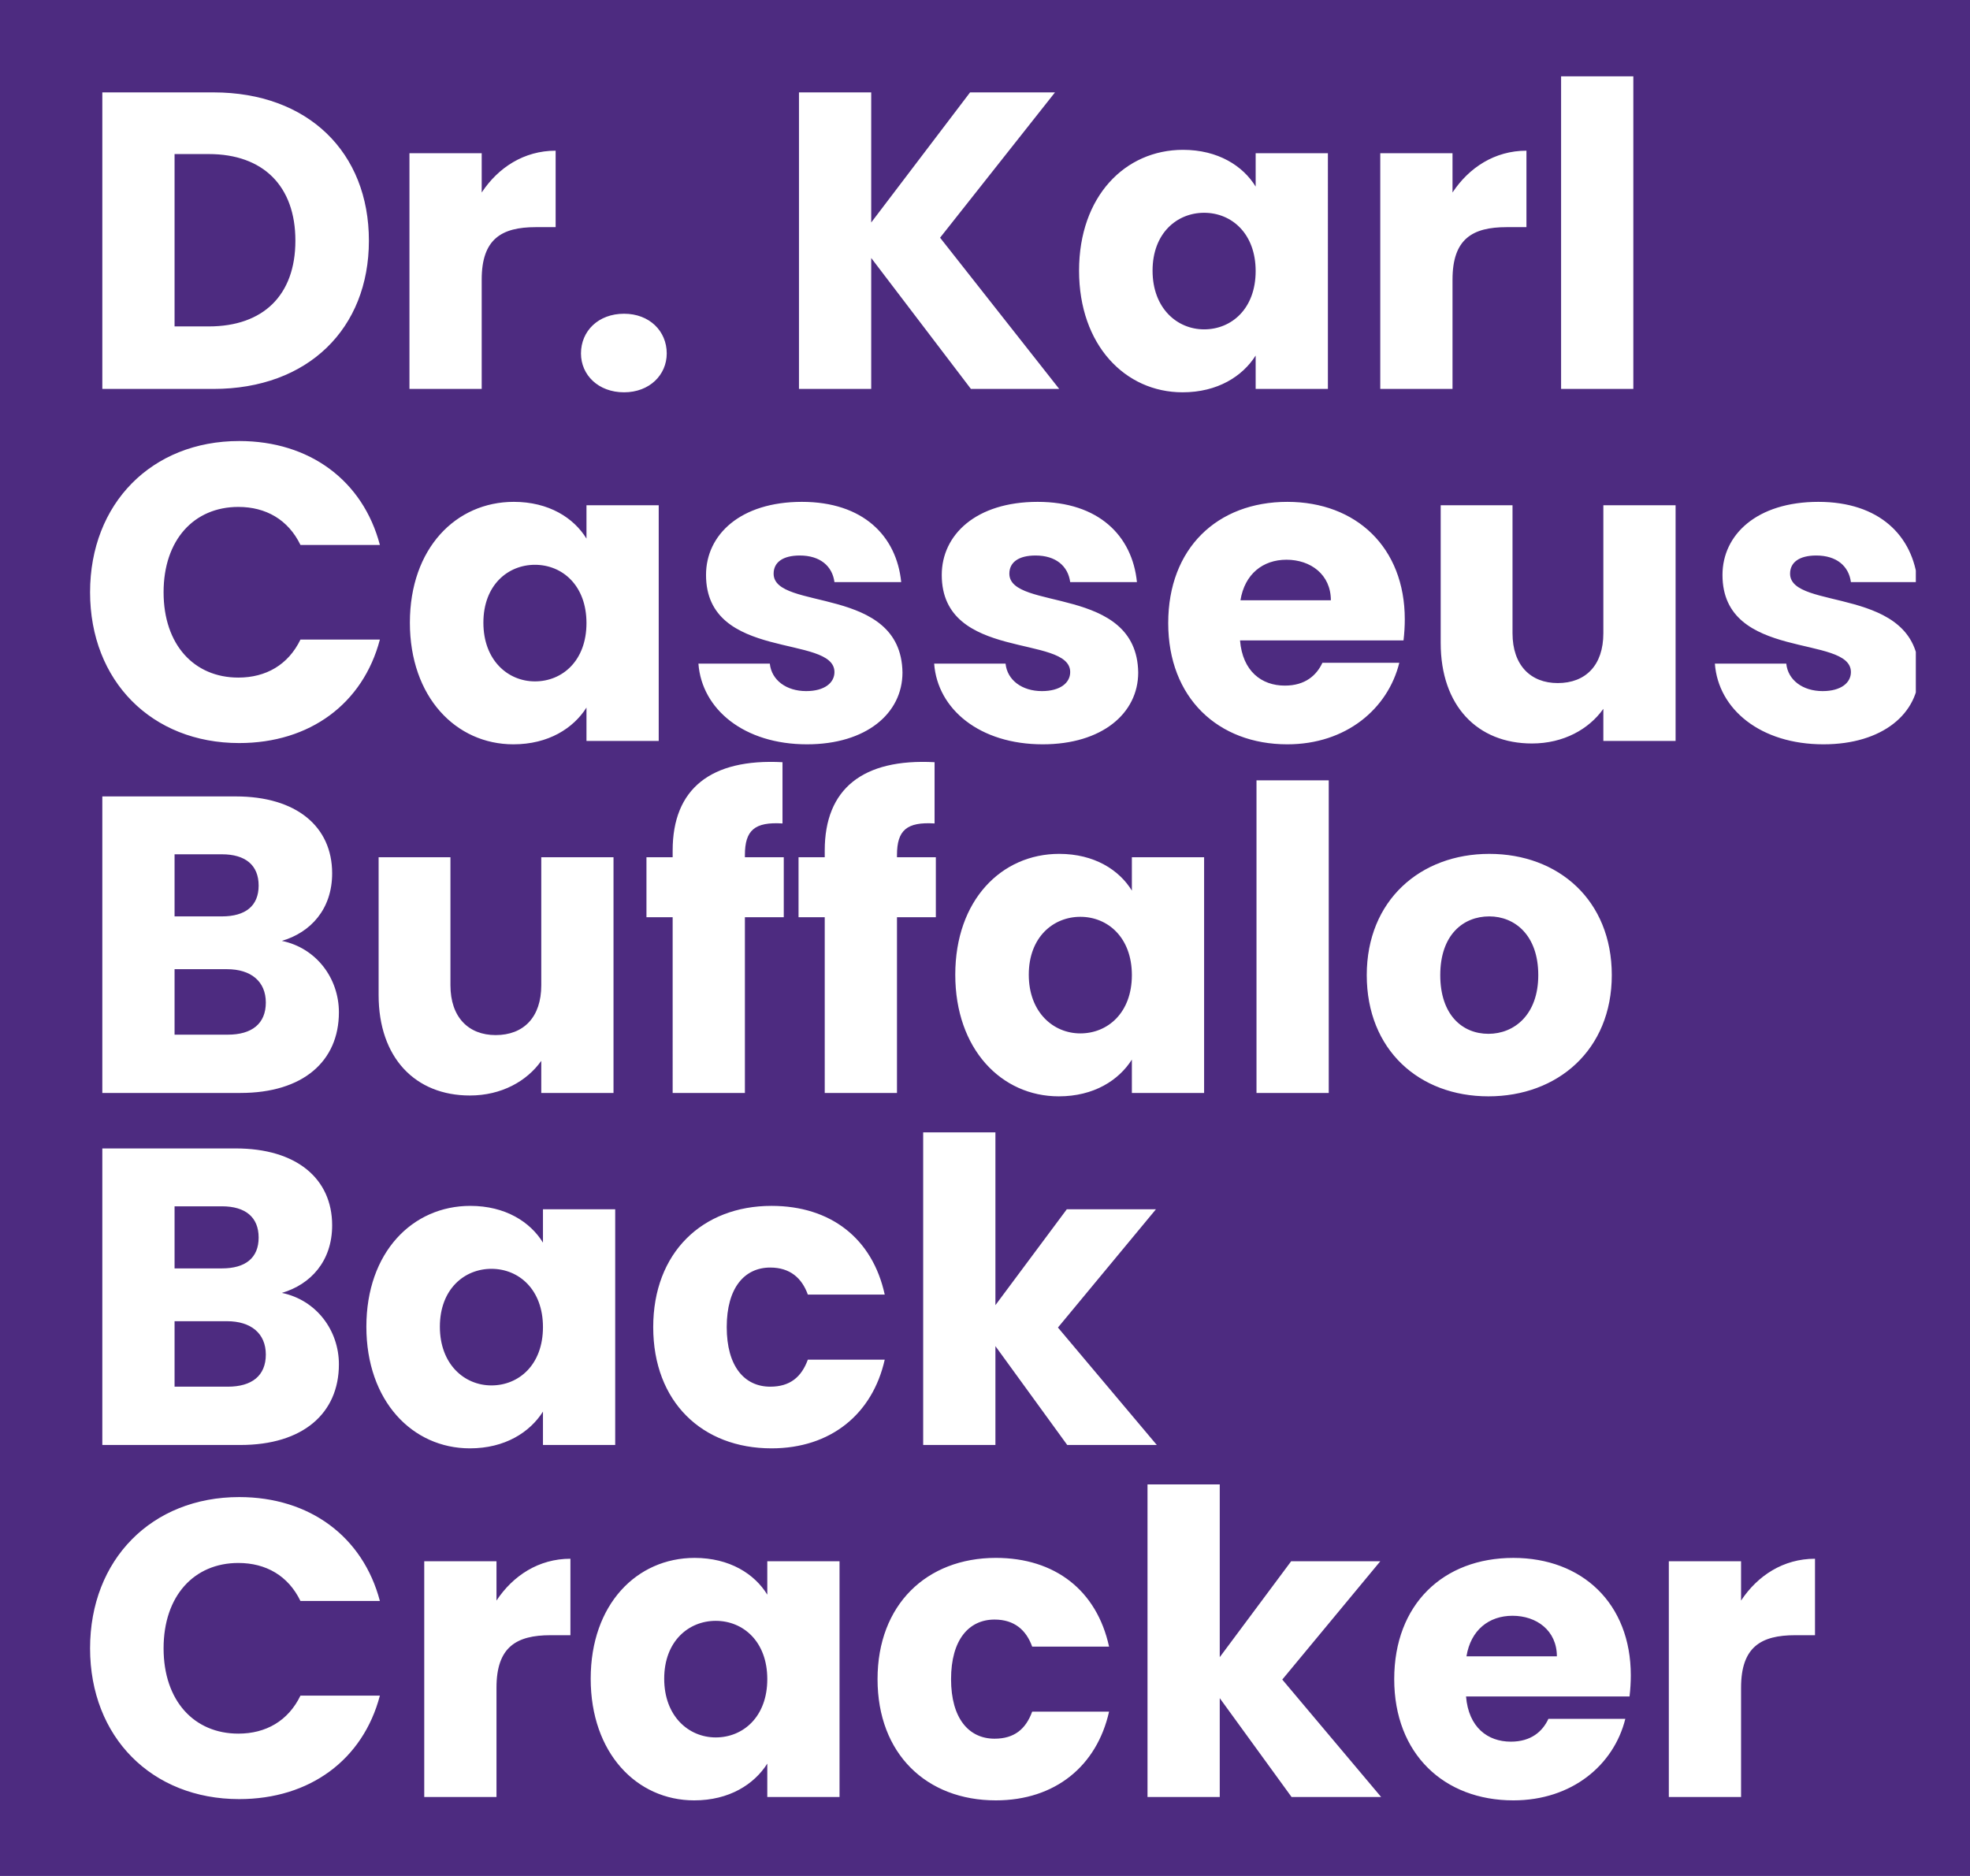 <?xml version="1.0" encoding="UTF-8"?> <!-- Generator: Adobe Illustrator 16.0.0, SVG Export Plug-In . SVG Version: 6.00 Build 0) --> <svg xmlns="http://www.w3.org/2000/svg" xmlns:xlink="http://www.w3.org/1999/xlink" version="1.1" id="Layer_1" x="0px" y="0px" width="400px" height="380.952px" viewBox="0 0 400 380.952" xml:space="preserve"> <rect y="0" fill="#4D2B80" width="400" height="380.953"></rect> <g> <defs> <rect id="SVGID_1_" x="11" y="10.477" width="378" height="360"></rect> </defs> <clipPath id="SVGID_2_"> <use xlink:href="#SVGID_1_" overflow="visible"></use> </clipPath> <path clip-path="url(#SVGID_2_)" fill="#FFFFFF" d="M353.517,342.698c0-8.234,4.032-10.637,10.98-10.637h4.031v-15.527 c-6.434,0-11.665,3.433-15.012,8.493v-7.978h-14.668v47.866h14.668V342.698z M330.013,349.046H314.4 c-1.2,2.574-3.517,4.633-7.634,4.633c-4.718,0-8.578-2.917-9.093-9.179h33.197c0.172-1.458,0.258-2.917,0.258-4.289 c0-14.583-9.865-23.848-23.848-23.848c-14.239,0-24.19,9.437-24.19,24.619c0,15.184,10.122,24.619,24.19,24.619 C319.205,365.602,327.697,358.396,330.013,349.046 M307.109,328.115c4.89,0,9.008,3.002,9.008,8.235H297.76 C298.618,331.031,302.306,328.115,307.109,328.115 M232.996,364.916h14.668v-20.073l14.583,20.073h18.185l-20.072-23.848 l19.901-24.019h-18.1l-14.497,19.472v-35.084h-14.668V364.916z M178.182,340.982c0,15.184,9.951,24.619,24.02,24.619 c12.009,0,20.501-6.948,22.988-18.014h-15.611c-1.287,3.517-3.604,5.49-7.636,5.49c-5.231,0-8.834-4.117-8.834-12.096 c0-7.978,3.603-12.095,8.834-12.095c4.032,0,6.435,2.144,7.636,5.49h15.611c-2.487-11.409-10.979-18.015-22.988-18.015 C188.133,316.363,178.182,325.886,178.182,340.982 M155.795,340.982c0,7.635-4.89,11.838-10.466,11.838 c-5.49,0-10.465-4.289-10.465-11.924c0-7.634,4.975-11.752,10.465-11.752C150.905,329.145,155.795,333.349,155.795,340.982 M119.938,340.896c0,15.099,9.35,24.705,21.016,24.705c7.12,0,12.181-3.26,14.841-7.463v6.777h14.668V317.05h-14.668v6.777 c-2.574-4.203-7.635-7.464-14.755-7.464C129.288,316.363,119.938,325.8,119.938,340.896 M100.81,342.698 c0-8.234,4.031-10.637,10.98-10.637h4.031v-15.527c-6.433,0-11.666,3.433-15.011,8.493v-7.978H86.141v47.866h14.669V342.698z M18.289,334.721c0,18.014,12.524,30.624,30.281,30.624c14.325,0,25.133-7.979,28.565-21.017H61.008 c-2.488,5.146-7.034,7.721-12.61,7.721c-9.007,0-15.183-6.691-15.183-17.328s6.176-17.328,15.183-17.328 c5.576,0,10.122,2.574,12.61,7.721h16.127c-3.432-13.039-14.24-21.103-28.565-21.103C30.813,304.011,18.289,316.707,18.289,334.721 "></path> <path clip-path="url(#SVGID_2_)" fill="#FFFFFF" d="M187.447,293.432h14.668v-20.073l14.582,20.073h18.187l-20.073-23.848 l19.901-24.019h-18.1l-14.497,19.473v-35.085h-14.668V293.432z M132.633,269.498c0,15.184,9.951,24.619,24.019,24.619 c12.009,0,20.502-6.947,22.989-18.014h-15.612c-1.286,3.517-3.603,5.49-7.634,5.49c-5.233,0-8.836-4.117-8.836-12.096 c0-7.977,3.603-12.095,8.836-12.095c4.031,0,6.433,2.146,7.634,5.49h15.612c-2.487-11.409-10.98-18.014-22.989-18.014 C142.583,244.88,132.633,254.401,132.633,269.498 M110.246,269.498c0,7.636-4.89,11.839-10.465,11.839 c-5.49,0-10.466-4.289-10.466-11.925c0-7.634,4.976-11.752,10.466-11.752C105.355,257.66,110.246,261.864,110.246,269.498 M74.39,269.412c0,15.099,9.35,24.705,21.016,24.705c7.12,0,12.181-3.259,14.84-7.463v6.777h14.668v-47.866h-14.668v6.777 c-2.573-4.203-7.635-7.463-14.754-7.463C83.74,244.88,74.39,254.315,74.39,269.412 M68.813,277.048 c0-6.862-4.546-13.039-11.58-14.497c5.833-1.717,10.208-6.435,10.208-13.726c0-9.521-7.292-15.611-19.558-15.611H20.776v60.218 h28.05C61.522,293.432,68.813,286.998,68.813,277.048 M52.516,251.313c0,4.117-2.659,6.262-7.463,6.262h-9.608v-12.609h9.608 C49.856,244.966,52.516,247.195,52.516,251.313 M53.974,275.074c0,4.289-2.831,6.52-7.72,6.52H35.445v-13.296h10.637 C50.972,268.298,53.974,270.785,53.974,275.074"></path> <path clip-path="url(#SVGID_2_)" fill="#FFFFFF" d="M292.439,198.015c0-8.149,4.632-11.923,9.951-11.923 c5.146,0,9.95,3.774,9.95,11.923c0,8.063-4.89,11.924-10.122,11.924C296.9,209.938,292.439,206.078,292.439,198.015 M327.267,198.015c0-15.183-10.808-24.619-24.876-24.619c-13.983,0-24.877,9.436-24.877,24.619 c0,15.183,10.637,24.619,24.705,24.619C316.286,222.634,327.267,213.197,327.267,198.015 M255.126,221.947h14.669v-63.478h-14.669 V221.947z M229.821,198.015c0,7.635-4.89,11.838-10.466,11.838c-5.49,0-10.465-4.289-10.465-11.924 c0-7.634,4.975-11.751,10.465-11.751C224.932,186.177,229.821,190.38,229.821,198.015 M193.964,197.929 c0,15.098,9.35,24.705,21.016,24.705c7.12,0,12.181-3.26,14.841-7.463v6.776h14.668v-47.866h-14.668v6.777 c-2.573-4.203-7.635-7.463-14.755-7.463C203.314,173.396,193.964,182.832,193.964,197.929 M167.459,221.947h14.669v-35.685h7.891 v-12.181h-7.891v-0.428c0-5.062,1.973-6.777,7.634-6.434v-12.438c-14.583-0.772-22.303,5.404-22.303,17.928v1.372h-5.318v12.181 h5.318V221.947z M136.58,221.947h14.669v-35.685h7.892v-12.181h-7.892v-0.428c0-5.062,1.973-6.777,7.634-6.434v-12.438 c-14.582-0.772-22.303,5.404-22.303,17.928v1.372h-5.318v12.181h5.318V221.947z M124.571,174.082h-14.668v25.992 c0,6.52-3.603,10.122-9.265,10.122c-5.49,0-9.178-3.603-9.178-10.122v-25.992H76.876v27.965c0,12.78,7.463,20.416,18.529,20.416 c6.433,0,11.58-2.917,14.497-7.034v6.519h14.668V174.082z M68.813,205.563c0-6.863-4.546-13.039-11.58-14.497 c5.833-1.716,10.208-6.434,10.208-13.725c0-9.522-7.292-15.612-19.558-15.612H20.776v60.218h28.05 C61.522,221.947,68.813,215.515,68.813,205.563 M52.516,179.83c0,4.117-2.659,6.262-7.463,6.262h-9.608v-12.61h9.608 C49.856,173.481,52.516,175.711,52.516,179.83 M53.974,203.591c0,4.289-2.831,6.519-7.72,6.519H35.445v-13.296h10.637 C50.972,196.813,53.974,199.302,53.974,203.591"></path> <path clip-path="url(#SVGID_2_)" fill="#FFFFFF" d="M389.631,136.567c-0.257-17.842-26.163-12.438-26.163-20.072 c0-2.316,1.888-3.689,5.319-3.689c4.116,0,6.604,2.145,7.033,5.404h13.554c-0.943-9.436-7.807-16.298-20.158-16.298 c-12.524,0-19.473,6.691-19.473,14.84c0,17.585,26.077,12.009,26.077,19.73c0,2.144-1.973,3.86-5.747,3.86 c-4.031,0-7.034-2.231-7.378-5.576h-14.496c0.687,9.264,9.265,16.384,22.046,16.384 C382.254,151.15,389.631,144.888,389.631,136.567 M340.222,102.598h-14.668v25.992c0,6.519-3.603,10.122-9.265,10.122 c-5.49,0-9.179-3.603-9.179-10.122v-25.992h-14.583v27.965c0,12.781,7.464,20.416,18.529,20.416c6.434,0,11.58-2.917,14.497-7.035 v6.52h14.668V102.598z M284.122,134.594H268.51c-1.201,2.574-3.517,4.633-7.635,4.633c-4.718,0-8.578-2.917-9.093-9.179h33.196 c0.172-1.458,0.258-2.917,0.258-4.289c0-14.583-9.864-23.847-23.847-23.847c-14.24,0-24.189,9.436-24.189,24.619 s10.122,24.619,24.189,24.619C273.313,151.15,281.806,143.944,284.122,134.594 M261.218,113.664c4.89,0,9.007,3.002,9.007,8.235 h-18.356C252.726,116.58,256.414,113.664,261.218,113.664 M231.108,136.567c-0.257-17.842-26.163-12.438-26.163-20.072 c0-2.316,1.888-3.689,5.319-3.689c4.117,0,6.605,2.145,7.034,5.404h13.553c-0.943-9.436-7.806-16.298-20.159-16.298 c-12.523,0-19.472,6.691-19.472,14.84c0,17.585,26.078,12.009,26.078,19.73c0,2.144-1.973,3.86-5.748,3.86 c-4.031,0-7.034-2.231-7.377-5.576h-14.497c0.686,9.264,9.264,16.384,22.046,16.384 C223.731,151.15,231.108,144.888,231.108,136.567 M183.244,136.567c-0.258-17.842-26.163-12.438-26.163-20.072 c0-2.316,1.887-3.689,5.318-3.689c4.117,0,6.605,2.145,7.034,5.404h13.553c-0.943-9.436-7.806-16.298-20.158-16.298 c-12.524,0-19.472,6.691-19.472,14.84c0,17.585,26.077,12.009,26.077,19.73c0,2.144-1.973,3.86-5.747,3.86 c-4.032,0-7.034-2.231-7.377-5.576h-14.497c0.686,9.264,9.264,16.384,22.045,16.384 C175.867,151.15,183.244,144.888,183.244,136.567 M119.081,126.531c0,7.634-4.89,11.838-10.465,11.838 c-5.49,0-10.466-4.289-10.466-11.924c0-7.634,4.976-11.752,10.466-11.752C114.191,114.693,119.081,118.897,119.081,126.531 M83.225,126.445c0,15.098,9.35,24.705,21.016,24.705c7.12,0,12.181-3.26,14.84-7.463v6.777h14.668v-47.866h-14.668v6.777 c-2.574-4.203-7.635-7.463-14.754-7.463C92.575,101.912,83.225,111.348,83.225,126.445 M18.289,120.269 c0,18.014,12.524,30.624,30.281,30.624c14.325,0,25.133-7.978,28.565-21.017H61.008c-2.488,5.147-7.034,7.721-12.61,7.721 c-9.007,0-15.183-6.691-15.183-17.328c0-10.637,6.176-17.328,15.183-17.328c5.576,0,10.122,2.574,12.61,7.721h16.127 c-3.432-13.039-14.24-21.103-28.565-21.103C30.813,89.559,18.289,102.255,18.289,120.269"></path> <path clip-path="url(#SVGID_2_)" fill="#FFFFFF" d="M316.973,78.979h14.669V15.501h-14.669V78.979z M294.928,56.763 c0-8.235,4.031-10.637,10.98-10.637h4.03V30.6c-6.433,0-11.666,3.431-15.011,8.492v-7.978h-14.669v47.866h14.669V56.763z M254.955,55.046c0,7.635-4.89,11.838-10.465,11.838c-5.49,0-10.467-4.289-10.467-11.924c0-7.634,4.977-11.751,10.467-11.751 C250.065,43.209,254.955,47.413,254.955,55.046 M219.099,54.96c0,15.098,9.351,24.705,21.017,24.705 c7.119,0,12.181-3.259,14.84-7.463v6.777h14.669V31.113h-14.669v6.777c-2.573-4.203-7.635-7.463-14.754-7.463 C228.449,30.428,219.099,39.863,219.099,54.96 M197.14,78.979h17.928l-24.189-30.709l23.332-29.509h-17.242l-20.073,26.42v-26.42 h-14.668v60.218h14.668V52.388L197.14,78.979z M135.378,71.774c0-4.547-3.517-8.064-8.663-8.064c-5.233,0-8.75,3.517-8.75,8.064 c0,4.374,3.517,7.891,8.75,7.891C131.861,79.666,135.378,76.148,135.378,71.774 M97.807,56.763c0-8.235,4.032-10.637,10.98-10.637 h4.032V30.6c-6.434,0-11.667,3.431-15.012,8.492v-7.978H83.138v47.866h14.669V56.763z M35.445,66.285V31.286h6.948 c11.066,0,17.585,6.519,17.585,17.585s-6.519,17.414-17.585,17.414H35.445z M43.337,18.762h-22.56v60.218h22.56 c19.215,0,31.567-12.267,31.567-30.109C74.904,30.942,62.552,18.762,43.337,18.762"></path> </g> </svg> 